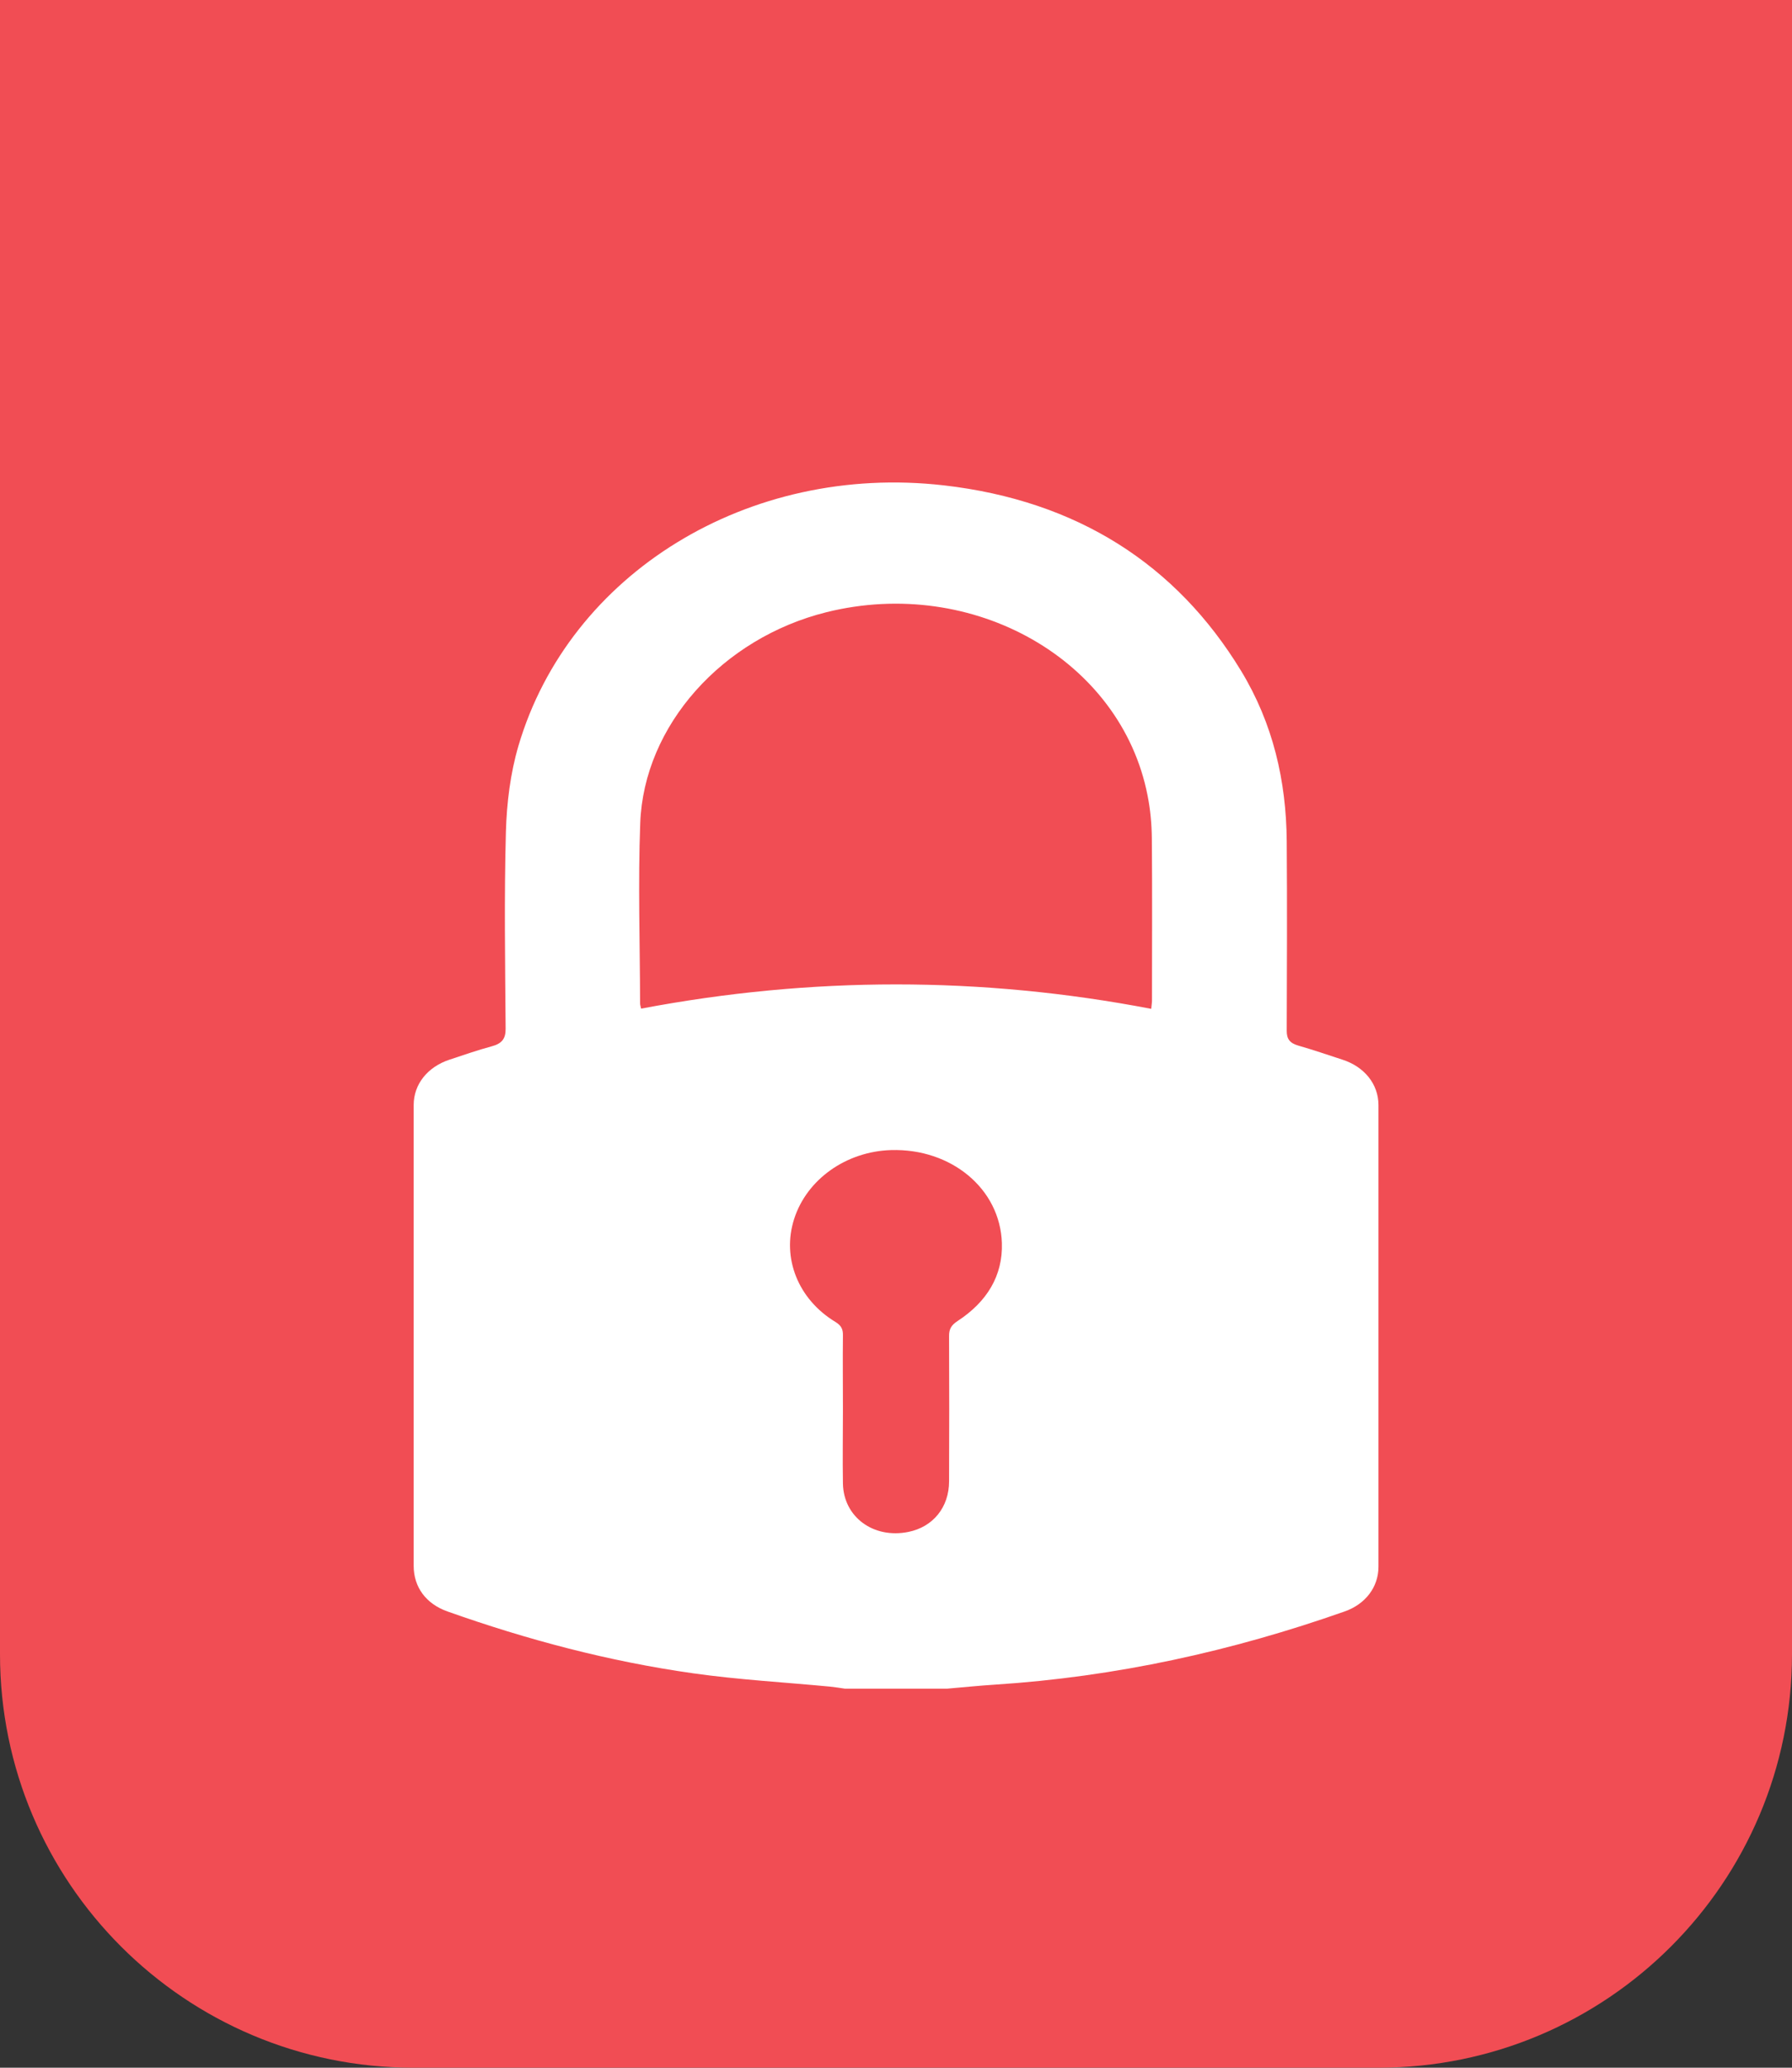 <svg xmlns="http://www.w3.org/2000/svg" width="26" height="30" viewBox="0 0 26 30">
    <rect x="0" y="0" width="26" height="30" fill="#333333" stroke="none"/>
    <g fill="none" fill-rule="evenodd">
        <g>
            <g>
                <g fill="#F14D54">
                    <path d="M0 0h26v24c0 3.314-2.686 6-6 6H6c-3.314 0-6-2.686-6-6V0z" transform="translate(-1290 -578) translate(1290 578)"/>
                </g>
                <path fill="#FFF" d="M12.23 20.45c0 .358-.006.717 0 1.076.01.485.444.803.95.7.357-.072.59-.357.59-.734.003-.702.003-1.404 0-2.107-.001-.099.03-.158.124-.219.424-.277.658-.656.642-1.133-.026-.787-.735-1.372-1.607-1.347-.653.02-1.223.425-1.407 1-.181.565.057 1.165.598 1.493.086.052.112.107.11.195-.004.358 0 .717 0 1.075m4.473-5.812c.005-.054.011-.088.011-.122 0-.783.005-1.566-.002-2.349-.002-.208-.021-.419-.062-.624-.384-1.967-2.527-3.188-4.658-2.66-1.511.376-2.65 1.642-2.703 3.06-.033.872-.004 1.745-.002 2.617 0 .02.007.039.015.075 2.466-.467 4.931-.471 7.4.003M13.746 24.5h-1.49c-.07-.01-.14-.022-.21-.029-.662-.063-1.329-.1-1.986-.193-1.226-.173-2.413-.488-3.568-.898-.308-.109-.49-.35-.49-.662v-6.685c0-.304.203-.554.521-.659.202-.066.402-.137.607-.192.152-.04.207-.11.206-.256-.007-.952-.022-1.904.004-2.856.012-.419.064-.848.183-1.252.739-2.5 3.336-4.101 6.172-3.776 1.932.222 3.372 1.146 4.311 2.69.466.767.656 1.602.663 2.47.007.917.003 1.835 0 2.752-.001.12.044.181.17.217.214.061.425.134.637.203.318.102.523.353.524.658v6.7c0 .295-.189.542-.49.648-1.635.576-3.322.949-5.076 1.062-.23.015-.458.038-.688.058" transform="translate(-1290 -578) translate(1290 578)"/>
            </g>
        </g>
    </g>
</svg>
